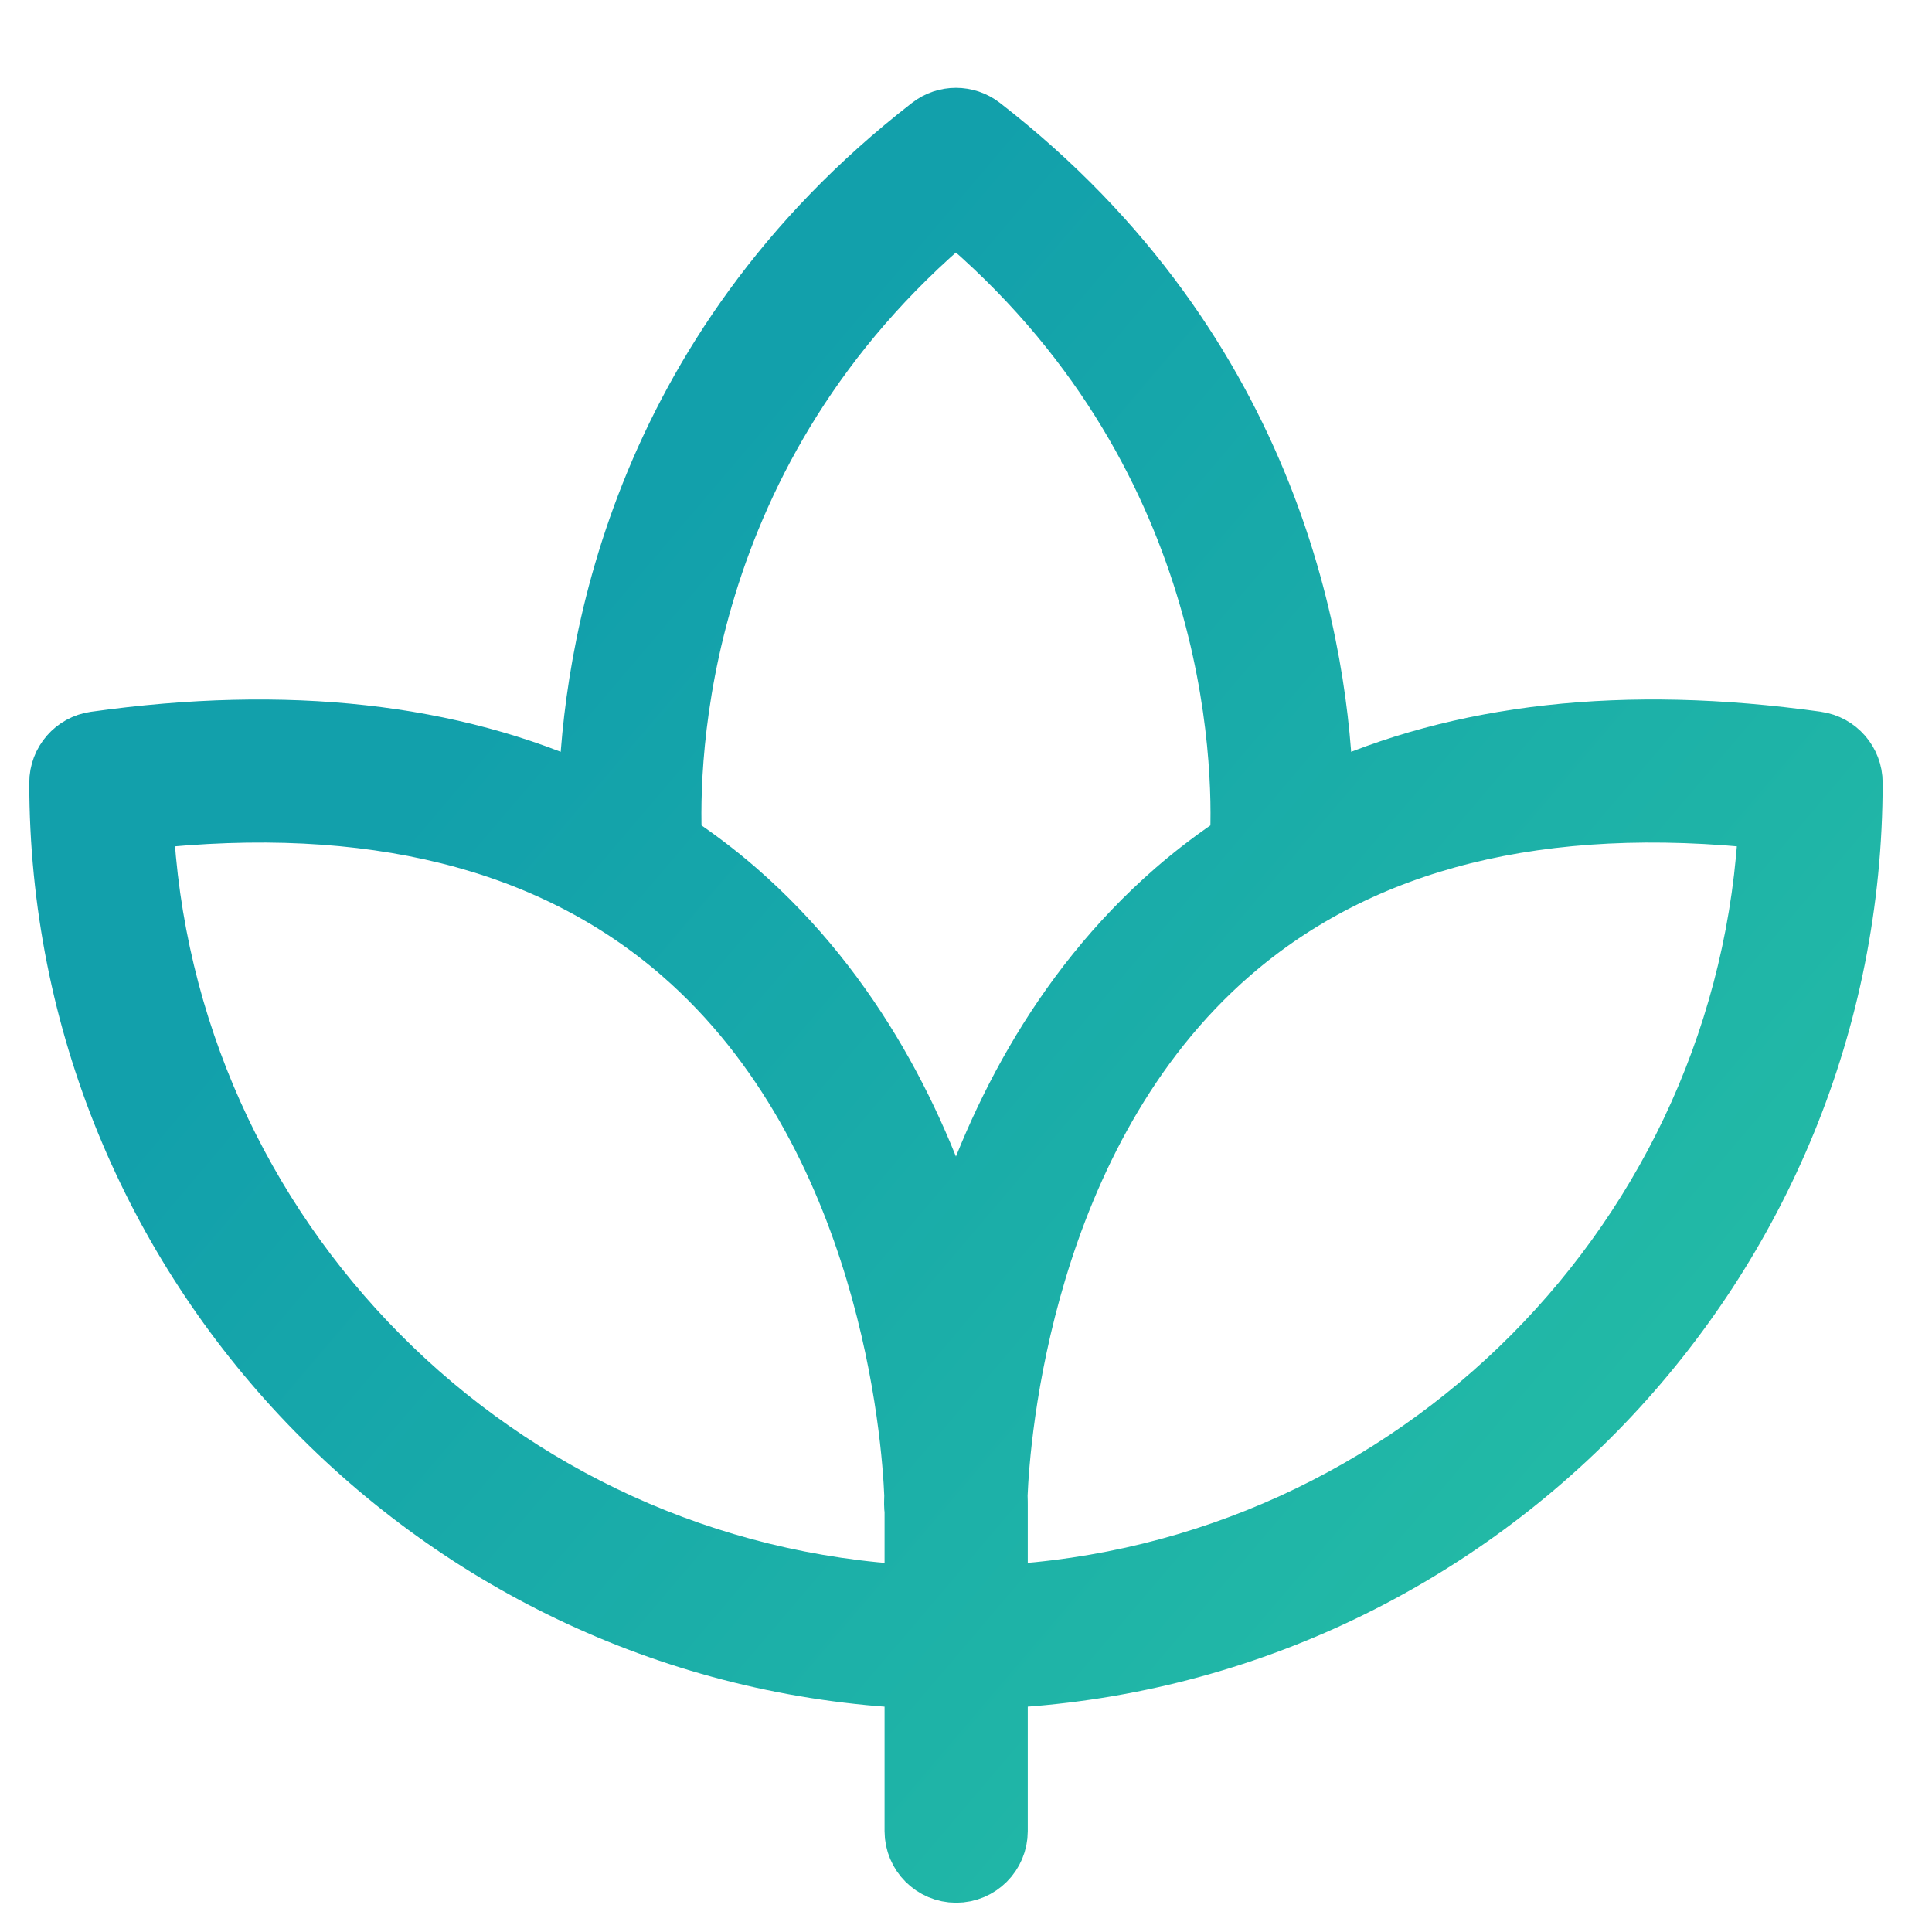 <?xml version="1.0" encoding="UTF-8"?>
<svg width="33px" height="33px" viewBox="0 0 33 33" version="1.1" xmlns="http://www.w3.org/2000/svg" xmlns:xlink="http://www.w3.org/1999/xlink">
    <title>Plant_33x33_TealGradient</title>
    <defs>
        <linearGradient x1="26.683%" y1="30.82%" x2="108.301%" y2="97.879%" id="linearGradient-1">
            <stop stop-color="#12A0AB" offset="0%"></stop>
            <stop stop-color="#29C4A4" offset="100%"></stop>
        </linearGradient>
    </defs>
    <g id="Plant_33x33_TealGradient" stroke="none" stroke-width="1" fill="none" fill-rule="evenodd">
        <path d="M17.055,27.232 L17.055,25.699 C17.055,25.679 17.055,25.625 17.052,25.541 C17.091,24.568 17.466,19.373 21.026,16.286 C23.261,14.348 26.339,13.581 30.196,14.005 C29.874,21.125 24.163,26.864 17.055,27.232 L17.055,27.232 Z M16.328,21.264 C15.724,19.265 14.616,16.964 12.587,15.2 C12.239,14.898 11.873,14.622 11.491,14.369 C11.426,12.994 11.514,7.685 16.328,3.652 C21.142,7.685 21.231,12.994 21.166,14.369 C20.784,14.622 20.417,14.898 20.069,15.2 C18.04,16.964 16.933,19.265 16.328,21.264 L16.328,21.264 Z M15.609,27.232 C8.498,26.868 2.784,21.127 2.46,14.005 C6.314,13.581 9.396,14.348 11.63,16.286 C15.19,19.374 15.565,24.57 15.604,25.541 C15.601,25.624 15.601,25.679 15.601,25.699 C15.601,25.733 15.604,25.767 15.609,25.8 L15.609,27.232 Z M31.035,12.653 C27.752,12.191 24.94,12.512 22.616,13.579 C22.554,11.205 21.792,6.042 16.771,2.151 C16.511,1.95 16.145,1.95 15.886,2.151 C10.864,6.043 10.103,11.206 10.04,13.579 C7.716,12.512 4.905,12.192 1.622,12.653 C1.265,12.703 1,13.009 1,13.369 C1,21.58 7.489,28.304 15.609,28.681 L15.609,31.277 C15.609,31.676 15.932,32 16.332,32 C16.732,32 17.055,31.676 17.055,31.277 L17.055,28.681 C25.172,28.3 31.657,21.578 31.657,13.369 C31.657,13.009 31.391,12.703 31.035,12.653 L31.035,12.653 Z" id="Fundraiser" stroke="url(#linearGradient-1)" fill="url(#linearGradient-1)"></path>
    </g>
</svg>